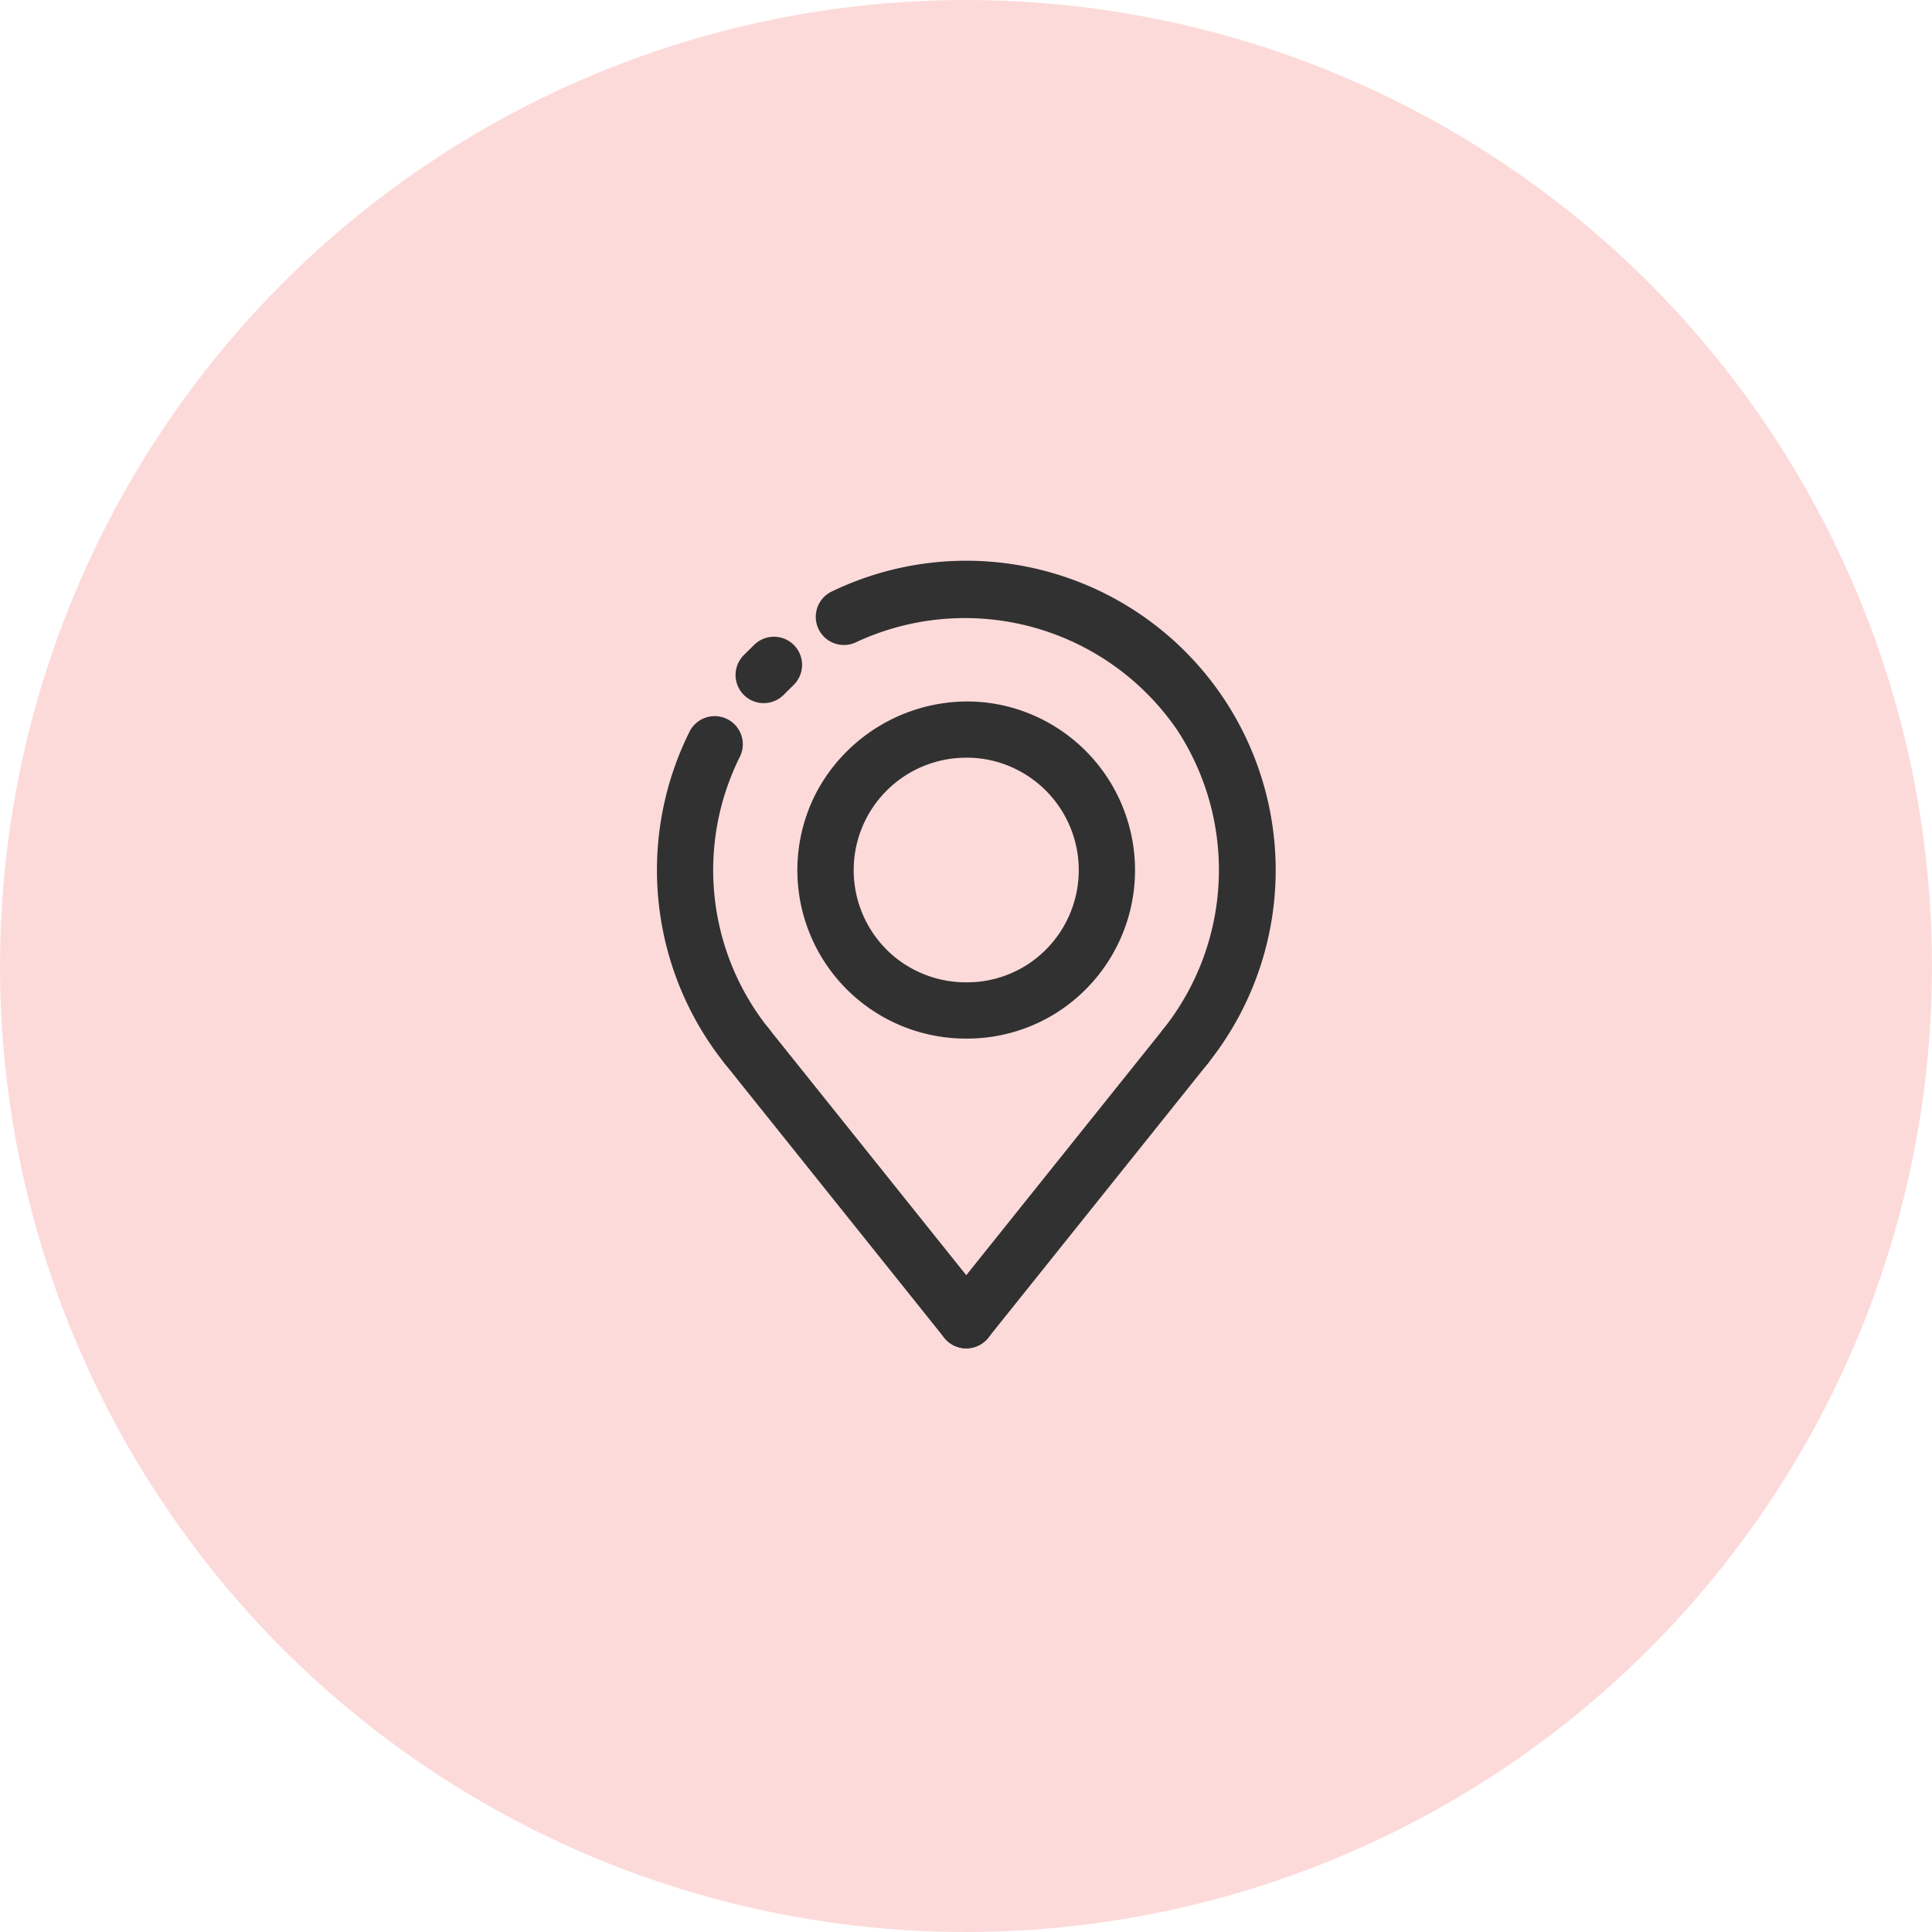 <svg xmlns="http://www.w3.org/2000/svg" width="160.618" height="160.618" viewBox="0 0 160.618 160.618"><g id="Group_11369" data-name="Group 11369" transform="translate(-297 -1078)"><circle id="Ellipse_62" data-name="Ellipse 62" cx="80.309" cy="80.309" r="80.309" transform="translate(297 1078)" fill="#fddada"></circle><g id="location" transform="translate(341.59 1120.626)"><g id="ARC_116_" transform="translate(10.026 16.853)"><g id="Group_11387" data-name="Group 11387"><path id="Path_7384" data-name="Path 7384" d="M17.486,44.809a2.339,2.339,0,0,1-1.828-.877A25.787,25.787,0,0,1,12.766,16.28a2.339,2.339,0,0,1,4.178,2.1A21.1,21.1,0,0,0,19.31,41.009a2.339,2.339,0,0,1-1.824,3.8Z" transform="translate(-10.026 -14.993)" fill="#313131"></path></g></g><g id="LINE_218_" transform="translate(16.56 10.33)"><g id="Group_11388" data-name="Group 11388" transform="translate(0 0)"><path id="Path_7385" data-name="Path 7385" d="M17.953,14.913a2.338,2.338,0,0,1-1.644-4l.831-.822a2.339,2.339,0,1,1,3.288,3.327l-.831.822A2.33,2.33,0,0,1,17.953,14.913Z" transform="translate(-15.614 -9.414)" fill="#313131"></path></g></g><g id="ARC_117_" transform="translate(23.144 4.007)"><g id="Group_11389" data-name="Group 11389"><path id="Path_7386" data-name="Path 7386" d="M52.095,46.669a2.339,2.339,0,0,1-1.825-3.8,21.239,21.239,0,0,0,1.091-24.828A21.39,21.39,0,0,0,24.609,10.8a2.339,2.339,0,0,1-2.051-4.2A25.721,25.721,0,0,1,53.921,45.791,2.333,2.333,0,0,1,52.095,46.669Z" transform="translate(-21.245 -4.007)" fill="#313131"></path></g></g><g id="CIRCLE_12_" transform="translate(21.734 15.69)"><g id="Group_11390" data-name="Group 11390" transform="translate(0 0)"><path id="Path_7387" data-name="Path 7387" d="M34.065,42.026h0A14,14,0,0,1,21.632,21.475,14.247,14.247,0,0,1,34.111,14a13.793,13.793,0,0,1,3.358.414,14.034,14.034,0,0,1,4.685,25.061A13.9,13.9,0,0,1,34.065,42.026Zm.046-23.35a9.348,9.348,0,0,0-6.236,16.379,9.356,9.356,0,0,0,6.189,2.294h0a9.248,9.248,0,0,0,5.383-1.69,9.357,9.357,0,0,0-3.117-16.71,9.136,9.136,0,0,0-2.22-.274Z" transform="translate(-20.039 -13.999)" fill="#313131"></path></g></g><g id="LINE_529_" transform="translate(33.402 41.992)"><g id="Group_11391" data-name="Group 11391"><path id="Path_7388" data-name="Path 7388" d="M32.355,63.971a2.339,2.339,0,0,1-1.825-3.8l18.255-22.8a2.339,2.339,0,0,1,3.653,2.923l-18.255,22.8A2.339,2.339,0,0,1,32.355,63.971Z" transform="translate(-30.018 -36.493)" fill="#313131"></path></g></g><g id="LINE_530_" transform="translate(15.147 41.992)"><g id="Group_11392" data-name="Group 11392"><path id="Path_7389" data-name="Path 7389" d="M35,63.971a2.339,2.339,0,0,1-1.828-.877l-18.255-22.8a2.339,2.339,0,0,1,3.653-2.923l18.255,22.8A2.339,2.339,0,0,1,35,63.971Z" transform="translate(-14.405 -36.493)" fill="#313131"></path></g></g></g></g></svg>